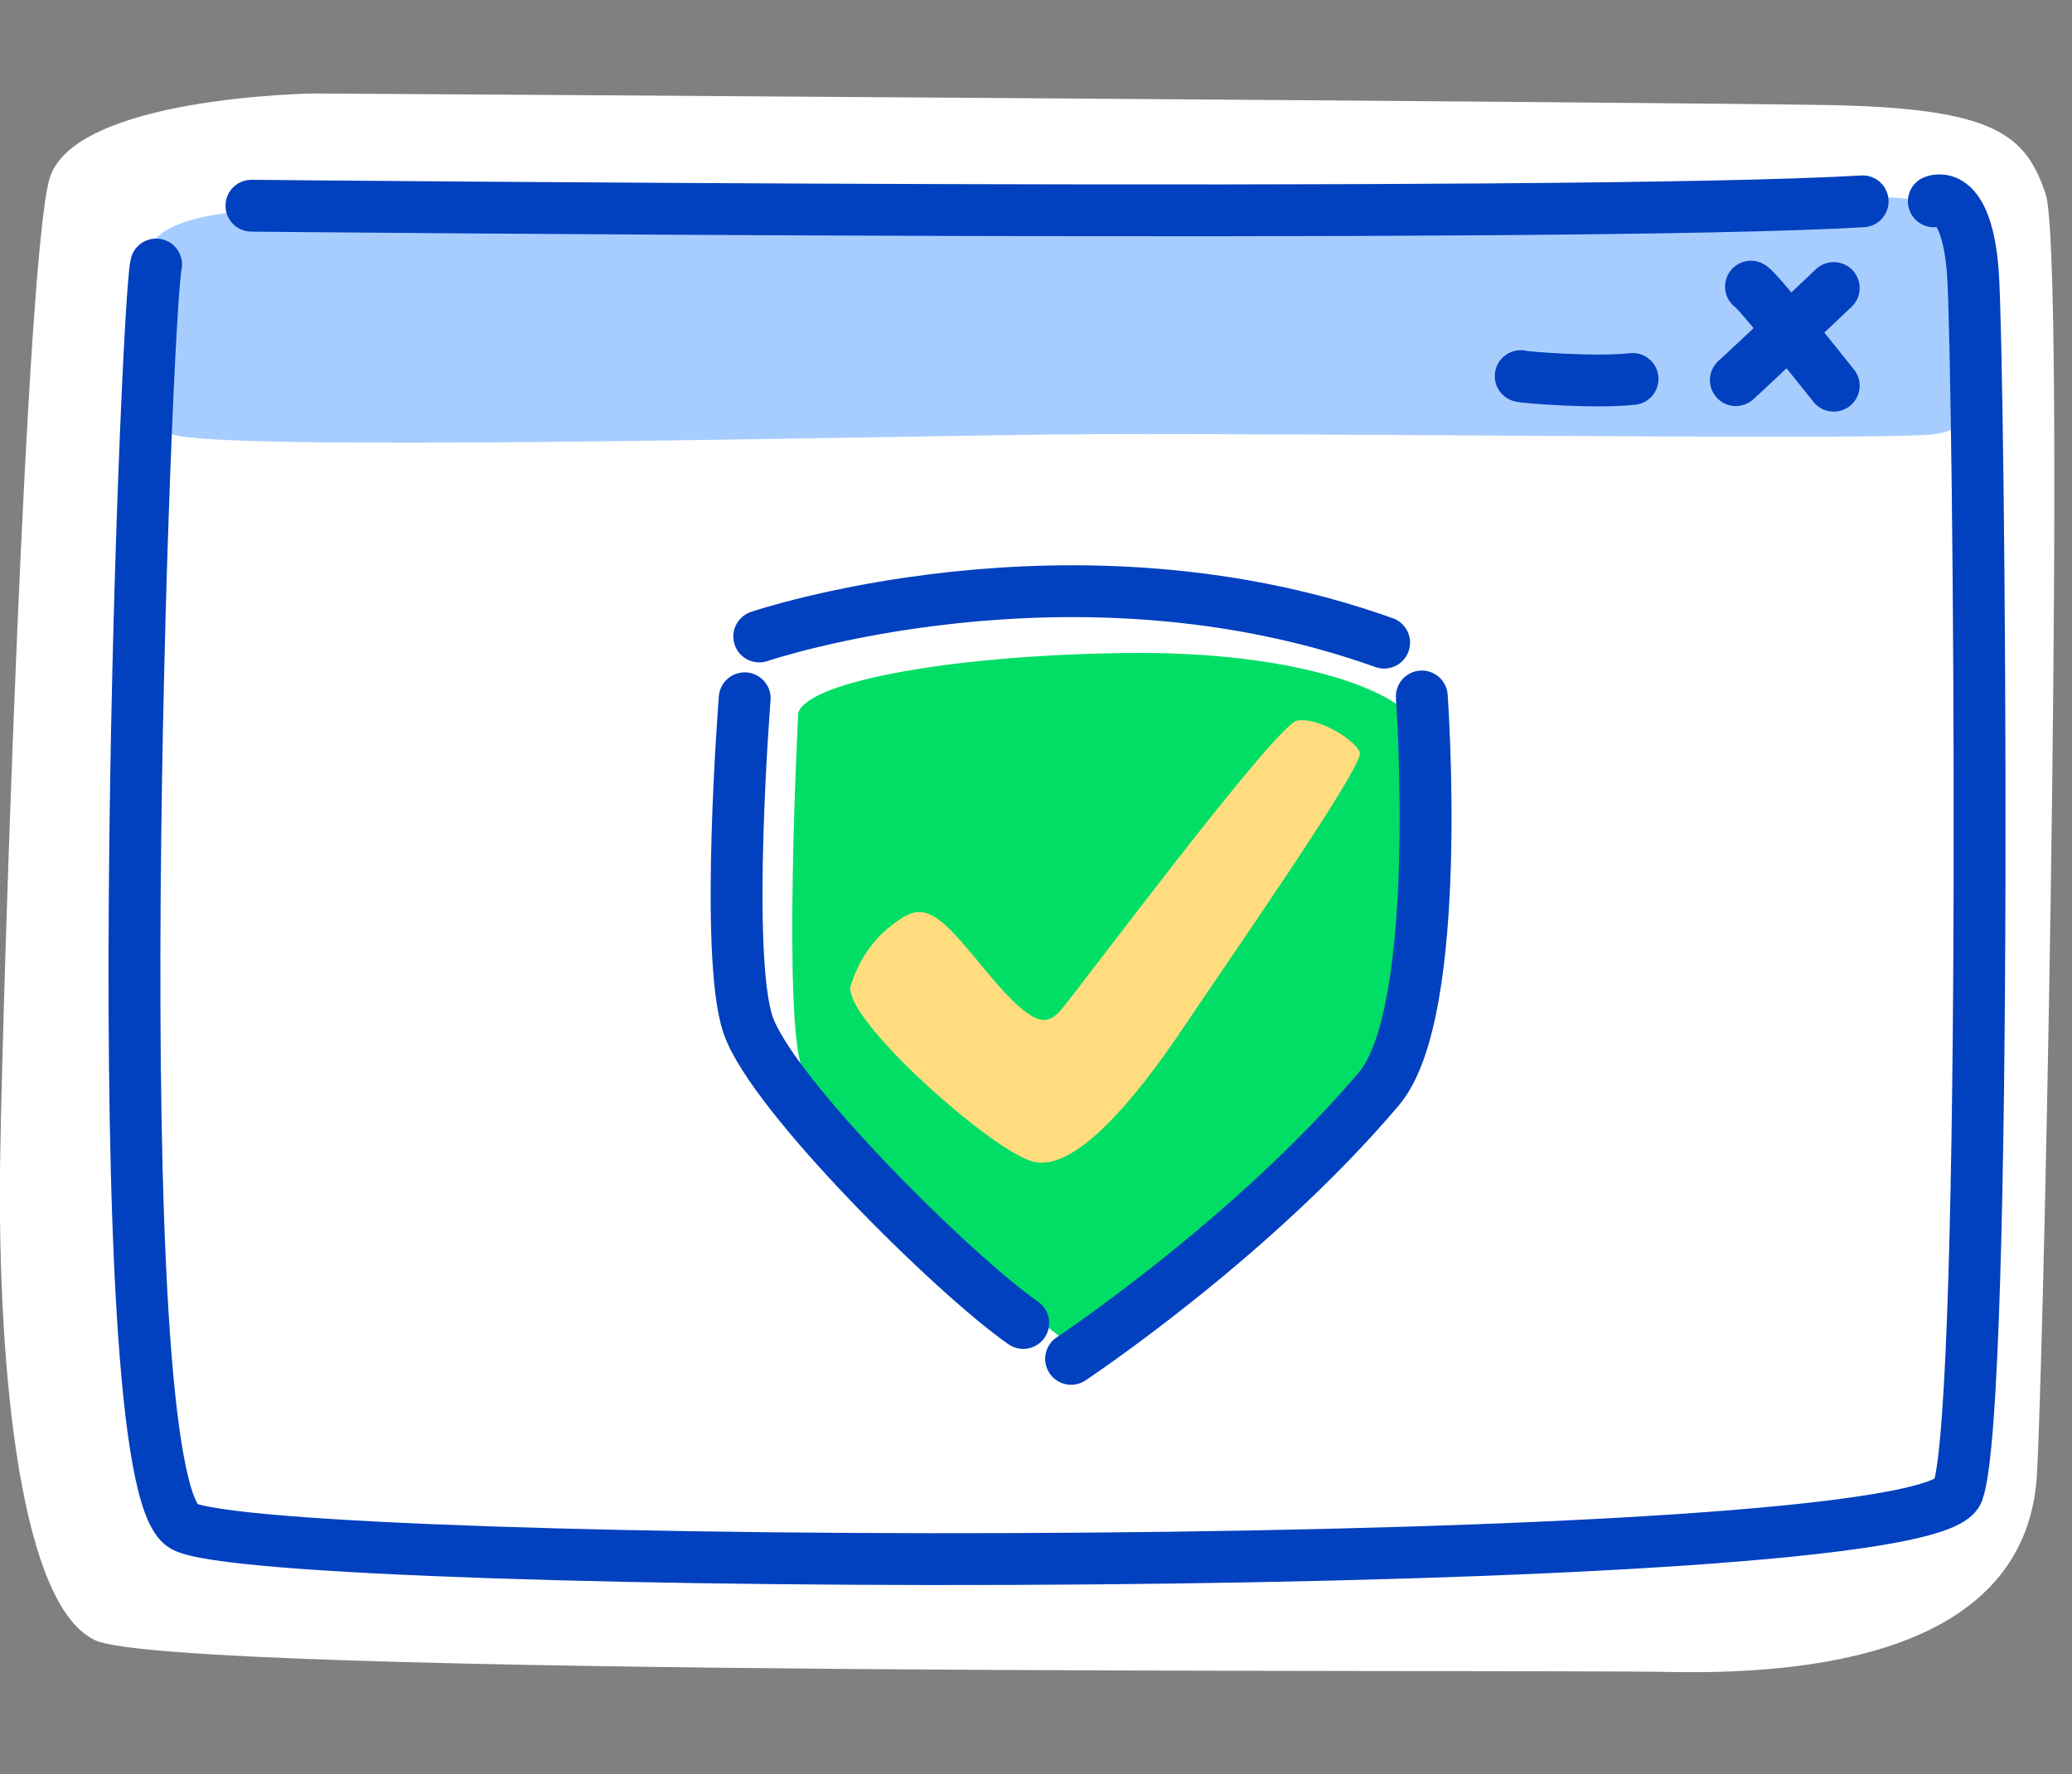 <?xml version="1.0" encoding="UTF-8"?><svg id="Layer_1" xmlns="http://www.w3.org/2000/svg" width="103.92" height="89" viewBox="0 0 103.92 89"><rect x="0" y="0" width="103.92" height="89" fill="#808080" stroke="none"/><defs><style>.cls-1{fill:none;stroke:#0140be;stroke-linecap:round;stroke-linejoin:round;stroke-width:2.6px;}.cls-2{fill:#a7cdff;}.cls-2,.cls-3,.cls-4,.cls-5{stroke-width:0px;}.cls-3{fill:#fff;}.cls-4{fill:#ffdd7f;}.cls-5{fill:#00de66;}</style></defs><path class="cls-3" d="m15.76,4.69s-12.14.14-13.29,4.32C1.32,13.19.16,48.93.01,58.01s.72,22.41,4.77,24.28c4.05,1.87,70.94,1.44,79.04,1.59s17.92-1.37,18.35-10.02c.43-8.65,1.44-61.1.43-64.12-1.01-3.03-2.6-4.32-10.98-4.47s-74.56-.58-75.86-.58Z"/><path class="cls-2" d="m7.37,12.86c-.37,2.57-.15,2.05-.28,5.23-.12,3.19.26,3.26,1.59,3.71,2.55.86,33.54.12,43.99,0,10.44-.12,41.13.3,44.16,0,1.96-.19,1.68-.96,1.77-3.55.04-1.15-.1-2.93-.1-4.96,0-4.08-2.46-3.2-2.78-3.3-1.97-.61-71.19.86-76.35.61-5.16-.25-11.63-.33-12,2.25Z"/><path class="cls-3" d="m36.1,55.37s6.83,8.37,12.2,12.68c3.81,3.06,4.21,3.74,6.41,3.53,2.19-.21,11.95-9.06,14.88-12.48,2.93-3.42,4.64-11.32,4.91-18.36.27-7.03-.16-10.4-1.69-11.18s-14.35-5.03-27.58-2.79c-5.17.87-10.95.9-11.23,6.97s-1.24,15.45,2.11,21.63Z"/><path class="cls-5" d="m40.03,35.87s-.78,15.19.2,17.75c.98,2.56,12.44,13.86,14.12,14.1,1.69.24,14.88-10.68,15.83-15.32.96-4.64,1.45-14.29.93-15.91-.52-1.63-5.69-3.86-14.77-3.73-9.08.13-16.19,1.54-16.32,3.11Z"/><path class="cls-4" d="m45.46,45.92c-1.39.81-2.28,1.94-2.79,3.51-.51,1.57,7.08,8.34,9.16,8.85,2.08.51,5.06-3.06,7.54-6.75,2.48-3.7,9.08-13.16,8.83-13.79-.25-.63-2.07-1.77-3.14-1.59s-11.23,13.84-11.86,14.53c-.63.69-1.2.94-3.15-1.27-1.94-2.21-3.19-4.29-4.58-3.48Z"/><path class="cls-1" d="m12.61,10.32s66.3.65,80.81-.22"/><path class="cls-1" d="m96.99,10.1s1.64-.77,1.96,3.61.82,56.81-.76,61.13c-1.59,4.32-84.78,4.03-88.97,1.73-4.19-2.3-1.91-61.2-1.39-63.3"/><path class="cls-1" d="m76.27,18.87c.21.07,3.81.35,5.61.14"/><path class="cls-1" d="m87.82,14.38c.28.14,2.77,3.24,4.15,4.97"/><path class="cls-1" d="m91.97,14.45s-4.29,4.07-4.91,4.62"/><path class="cls-1" d="m37.35,35.03s-1.02,12.9.17,16.39,10.32,12.53,13.8,14.95"/><path class="cls-1" d="m53.72,68.17s9.06-6.01,15.44-13.55c3.29-3.88,2.15-19.68,2.15-19.68"/><path class="cls-1" d="m38.08,31.93s15.62-5.31,31.34.31"/></svg>